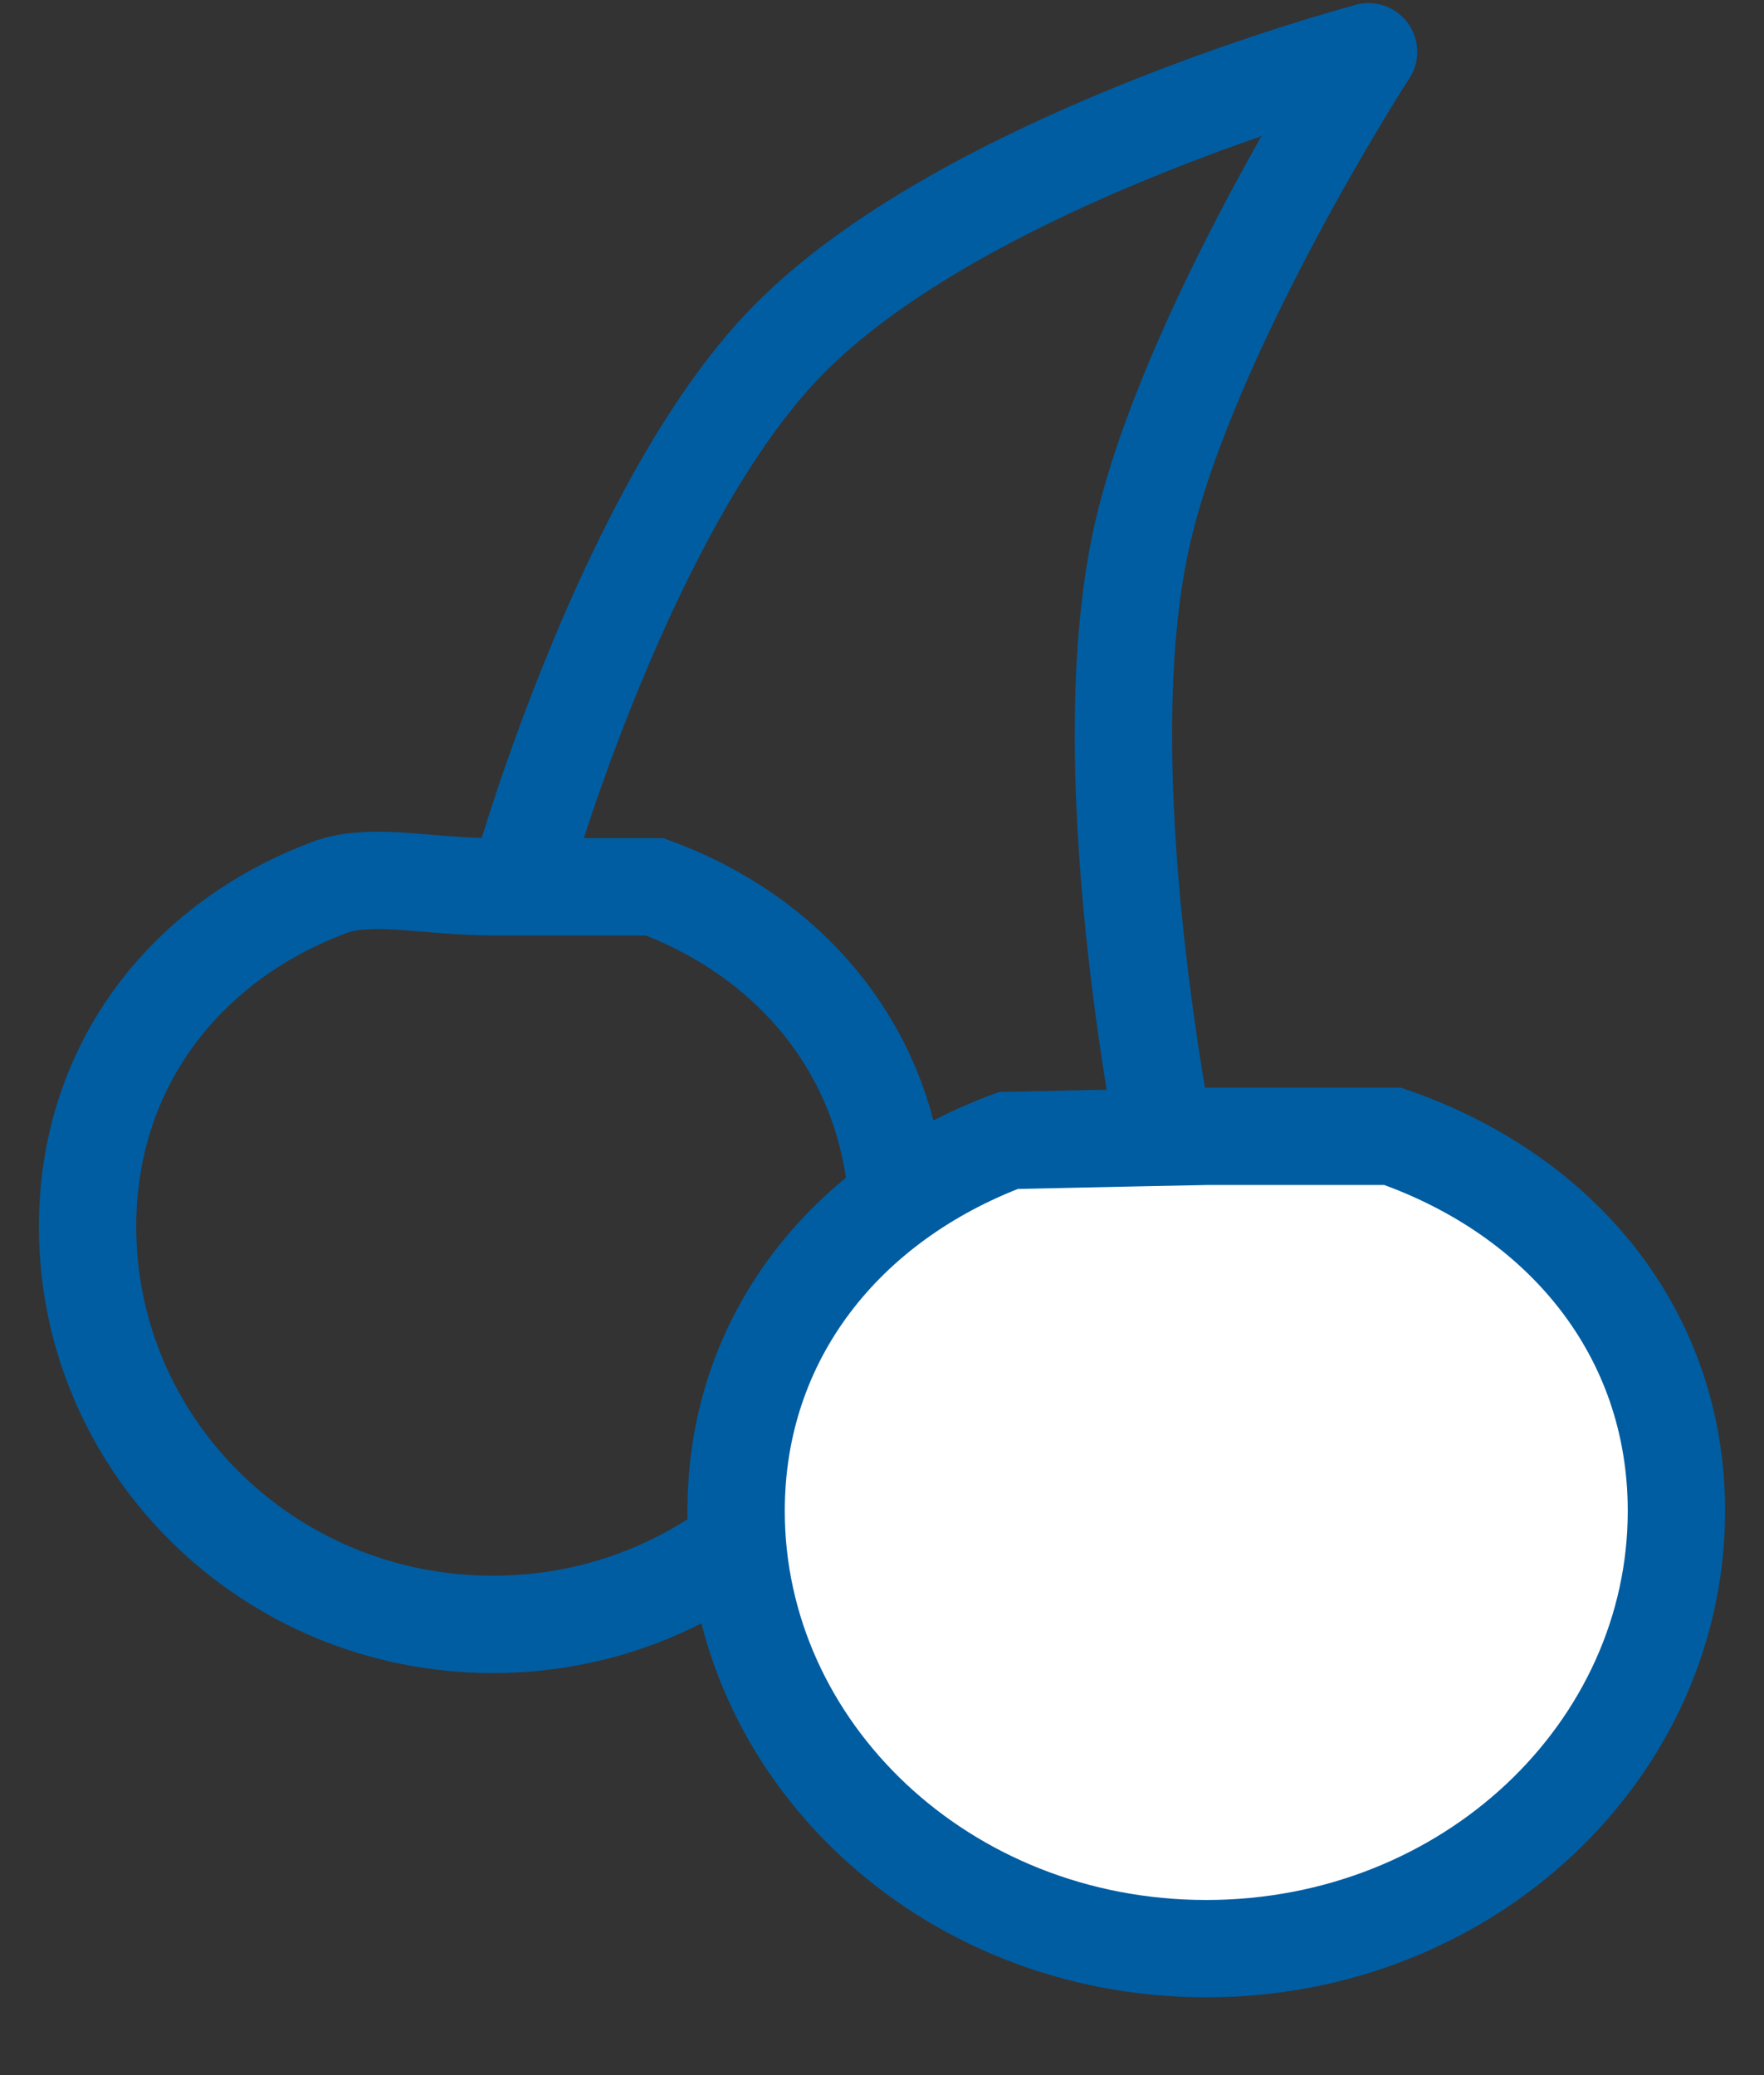 <?xml version="1.0" encoding="UTF-8"?> <svg xmlns="http://www.w3.org/2000/svg" width="17" height="20" viewBox="0 0 17 20" fill="none"><rect x="0" y="0" width="17" height="20" fill="#333333" stroke="none"/><path d="M13.188 0.5C13.188 0.5 11.435 3.215 11 5.188C10.474 7.574 11.313 11.438 11.313 11.438" stroke="#005DA2" stroke-width="0.938" stroke-linecap="round"></path><path d="M13.188 0.5C13.188 0.5 9.278 1.528 7.562 3.312C6.049 4.886 5.062 8.312 5.062 8.312" stroke="#005DA2" stroke-width="0.938" stroke-linecap="round"></path><path d="M0.844 11.823C0.844 10.3 1.752 9.118 3.096 8.584C3.12 8.574 3.144 8.565 3.168 8.556C3.344 8.489 3.548 8.476 3.82 8.49C3.898 8.495 3.994 8.502 4.097 8.511C4.301 8.528 4.539 8.547 4.75 8.547C4.75 8.547 4.75 8.547 4.751 8.547H4.751H4.752H4.753L4.755 8.547L4.756 8.547H4.757H4.758H4.759L4.76 8.547H4.761H4.761L4.764 8.547L4.766 8.547H4.768L4.769 8.547H4.769H4.771L4.773 8.547L4.775 8.547H4.777L4.778 8.547H4.78L4.781 8.547H4.782H4.783L4.784 8.547H4.785H4.787L4.789 8.547L4.79 8.547H4.792L4.793 8.547H4.794L4.916 8.547L5.33 8.547L6.309 8.547C7.706 9.063 8.656 10.265 8.656 11.823C8.656 13.933 6.915 15.656 4.75 15.656C2.585 15.656 0.844 13.933 0.844 11.823Z" stroke="#005DA2" stroke-width="0.938"></path><path d="M7.094 14.563C7.094 12.893 8.143 11.583 9.717 10.992L10.929 10.966L11.432 10.956L11.581 10.953L11.621 10.952L11.63 10.952L11.638 10.952L11.675 10.952L11.815 10.952L12.288 10.952L13.422 10.952C15.058 11.522 16.156 12.855 16.156 14.563C16.156 16.864 14.156 18.781 11.625 18.781C9.094 18.781 7.094 16.864 7.094 14.563Z" fill="white" stroke="#005DA2" stroke-width="0.938"></path></svg> 